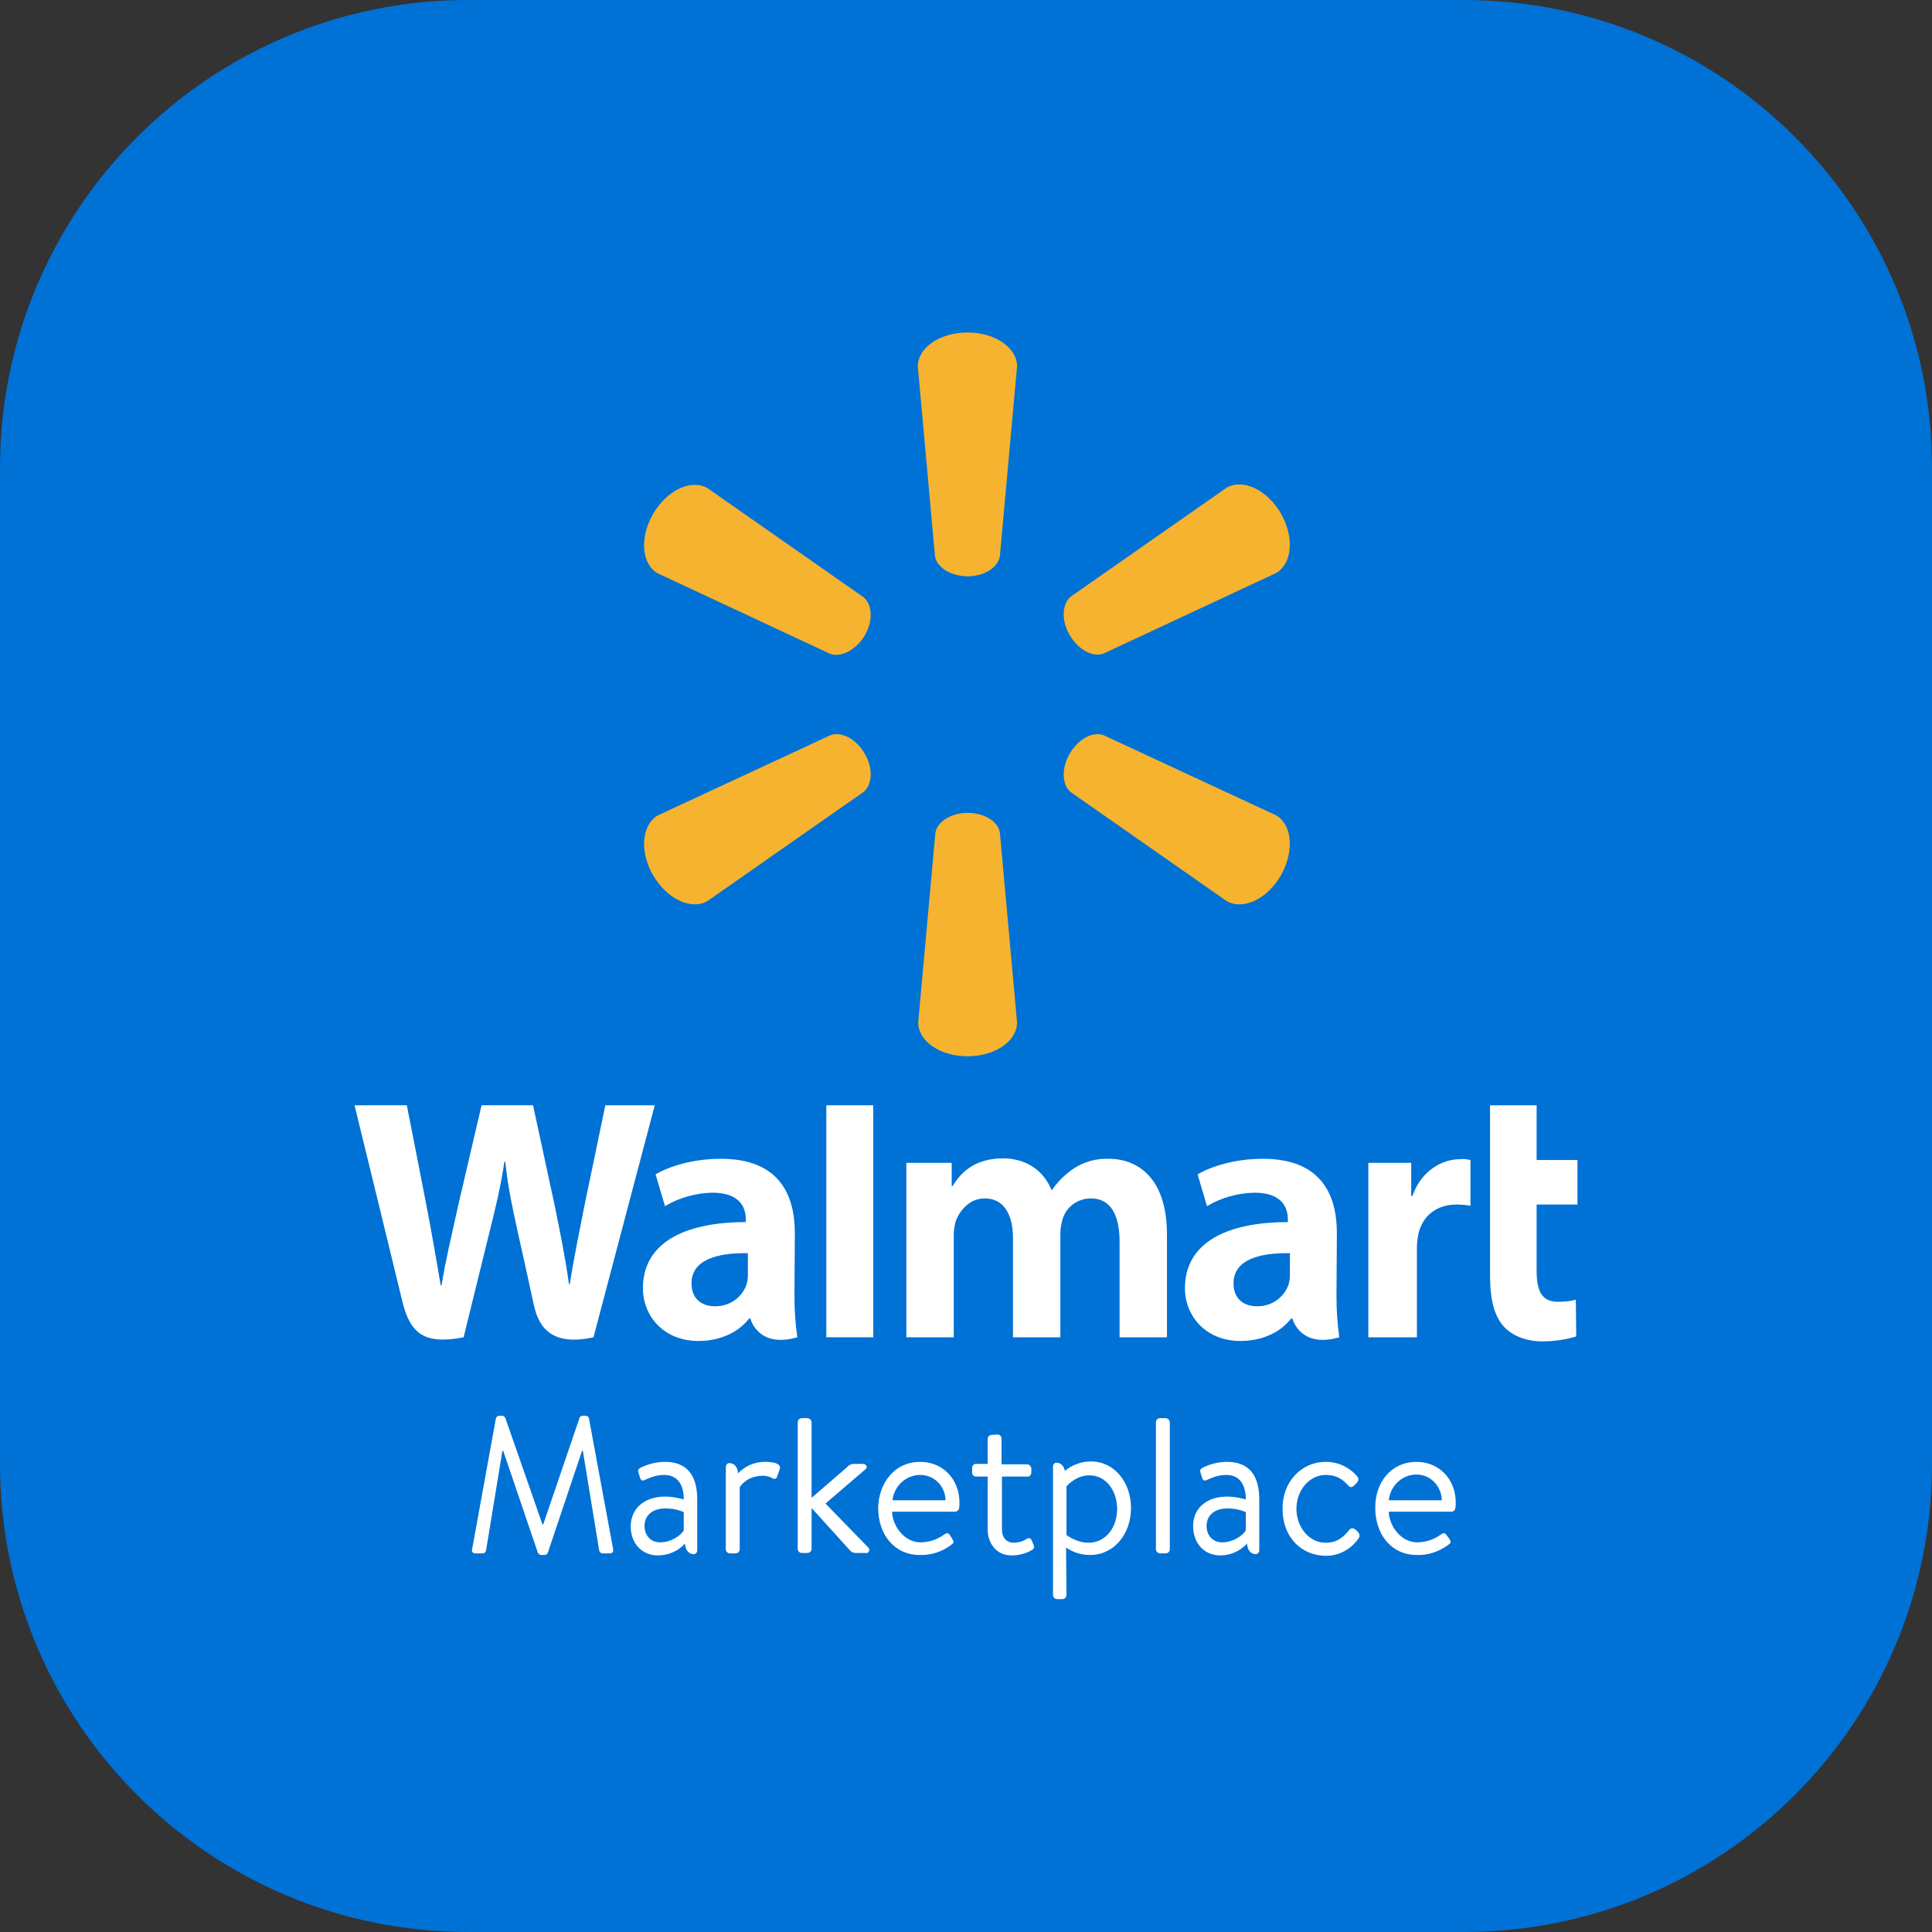 <?xml version="1.0" encoding="utf-8"?>
<!-- Generator: Adobe Illustrator 28.1.0, SVG Export Plug-In . SVG Version: 6.00 Build 0)  -->
<svg version="1.1" id="Capa_1" xmlns="http://www.w3.org/2000/svg" xmlns:xlink="http://www.w3.org/1999/xlink" x="0px" y="0px"
	 viewBox="0 0 473 473" style="enable-background:new 0 0 473 473;" xml:space="preserve">
<rect x="0" y="0" width="473" height="473" fill="#333333" stroke="none"/>
<style type="text/css">
	.st0{fill:#0071D5;}
	.st1{fill:#F5B330;}
	.st2{fill:#FFFFFF;}
</style>
<g>
	<path class="st0" d="M358.4,0H114.6C51.3,0,0,51.3,0,114.6v243.8C0,421.7,51.3,473,114.6,473h243.8c63.3,0,114.6-51.3,114.6-114.6
		V114.6C473.1,51.3,421.7,0,358.4,0z"/>
	<g>
		<g>
			<path class="st1" d="M236.8,141.1c4.2,0,7.6-2.2,8-5l4.2-46.4c0-4.6-5.4-8.3-12.1-8.3c-6.8,0-12.2,3.7-12.2,8.3l4.2,46.4
				C229.3,138.9,232.7,141,236.8,141.1L236.8,141.1z"/>
			<path class="st1" d="M211.7,155.6c2.1-3.6,1.9-7.6-0.3-9.4l-38.2-26.7c-4-2.3-9.9,0.5-13.3,6.3c-3.4,5.9-2.8,12.4,1.2,14.6
				l42.2,19.7C206,161,209.6,159.1,211.7,155.6L211.7,155.6z"/>
			<path class="st1" d="M261.9,155.5c2.1,3.6,5.7,5.5,8.3,4.5l42.2-19.7c4-2.3,4.5-8.8,1.2-14.6c-3.4-5.8-9.3-8.6-13.3-6.3
				l-38.2,26.7C260,147.9,259.8,152,261.9,155.5L261.9,155.5z"/>
			<path class="st1" d="M236.8,199c4.2,0,7.6,2.1,8,4.9l4.2,46.4c0,4.6-5.4,8.3-12.1,8.3c-6.8,0-12.1-3.7-12.1-8.3l4.2-46.4
				c0.5-2.8,3.9-4.9,8-4.9H236.8z"/>
			<path class="st1" d="M261.9,184.5c2.1-3.6,5.7-5.5,8.3-4.5l42.2,19.6c4,2.3,4.5,8.8,1.2,14.7c-3.4,5.9-9.3,8.6-13.3,6.3
				l-38.2-26.7C260,192.1,259.8,188.1,261.9,184.5L261.9,184.5z"/>
			<path class="st1" d="M211.7,184.5c2.1,3.6,1.9,7.6-0.3,9.4l-38.2,26.7c-4,2.3-9.9-0.5-13.3-6.3c-3.4-5.8-2.8-12.4,1.2-14.7
				l42.2-19.6C206,179,209.6,180.9,211.7,184.5L211.7,184.5z"/>
		</g>
		<g>
			<path class="st2" d="M327.3,301.9c0-9.7-4.1-18.2-18.1-18.2c-7.2,0-12.9,2-16,3.8l2.3,7.8c3.5-2.1,7.5-3.2,11.6-3.3
				c7.1,0,8.2,4,8.2,6.6v0.6c-15.4,0-25.2,5.3-25.2,16.2c0,6.7,5,12.9,13.6,12.9c5.3,0,9.8-2.1,12.4-5.5h0.3c0,0,1.8,7.4,11.5,4.6
				c-0.5-3.4-0.7-6.8-0.7-10.3L327.3,301.9z M315.8,312.1c0,0.8-0.1,1.6-0.3,2.3c-1.1,3.3-4.3,5.5-7.8,5.4c-3.2,0-5.7-1.8-5.7-5.6
				c0-5.9,6.5-7.5,13.8-7.4L315.8,312.1z"/>
			<path class="st2" d="M86.8,270.6c0,0,10.1,41.3,11.7,48c1.9,7.8,5.3,10.7,15,8.8l6.3-25.6c1.6-6.4,2.7-10.9,3.7-17.4h0.2
				c0.7,6.5,1.7,11,3.1,17.4c0,0,2.6,11.6,3.9,17.7c1.3,6.1,5,10,14.6,7.9l15-56.8h-12.1l-5.1,24.5c-1.4,7.2-2.6,12.8-3.6,19.3h-0.2
				c-0.9-6.5-2-11.8-3.4-18.8l-5.4-25h-12.6l-5.7,24.4c-1.6,7.4-3.1,13.4-4.1,19.7h-0.2c-1-5.9-2.3-13.5-3.7-20.6
				c0,0-3.4-17.5-4.6-23.5H86.8z"/>
			<path class="st2" d="M194.6,301.9c0-9.7-4.1-18.2-18.1-18.2c-7.2,0-12.9,2-16,3.8l2.3,7.8c3.5-2.1,7.5-3.2,11.6-3.3
				c7.1,0,8.2,4,8.2,6.6v0.6c-15.4,0-25.2,5.3-25.2,16.2c0,6.7,5,12.9,13.6,12.9c5.3,0,9.8-2.1,12.4-5.5h0.3c0,0,1.8,7.4,11.5,4.6
				c-0.5-3.4-0.7-6.8-0.7-10.3L194.6,301.9z M183.1,312.1c0,0.8-0.1,1.6-0.3,2.3c-1.1,3.3-4.3,5.5-7.8,5.4c-3.2,0-5.7-1.8-5.7-5.6
				c0-5.9,6.5-7.5,13.8-7.4V312.1z"/>
			<polygon class="st2" points="213.8,315.3 213.8,270.6 202.3,270.6 202.3,327.4 213.8,327.4 			"/>
			<path class="st2" d="M364.8,270.6v41.9c0,5.8,1.1,9.8,3.4,12.3c2,2.2,5.4,3.6,9.4,3.6c2.8,0,5.6-0.4,8.3-1.2l-0.1-9
				c-1.4,0.4-2.9,0.5-4.4,0.5c-3.9,0-5.2-2.5-5.2-7.7v-16.1h10V284h-10v-13.4H364.8z"/>
			<path class="st2" d="M335,284.7v42.7h11.9v-21.8c0-1.1,0.1-2.1,0.3-3.2c0.9-4.6,4.4-7.5,9.4-7.5c1.2,0,2.3,0.1,3.4,0.3V284
				c-0.8-0.2-1.7-0.3-2.6-0.2c-4.4,0-9.5,2.9-11.6,9h-0.3v-8.1H335z"/>
			<path class="st2" d="M221.9,284.7v42.7h11.6v-25c0-1.2,0.2-2.4,0.5-3.5c1-2.5,3.3-5.5,7.1-5.5c4.7,0,6.9,4,6.9,9.7v24.3h11.6
				v-25.3c0-1.2,0.2-2.3,0.5-3.5c0.9-3.1,3.7-5.2,7-5.2c4.7,0,7,3.9,7,10.6v23.4h11.6v-25.2c0-13.3-6.7-18.5-14.3-18.5
				c-3-0.1-5.9,0.7-8.4,2.3c-2.1,1.4-4,3.2-5.4,5.3h-0.2c-1.8-4.6-6.1-7.7-11.8-7.7c-7.2,0-10.5,3.7-12.4,6.8H233v-5.7H221.9z"/>
		</g>
		<g>
			<path class="st2" d="M121.4,347.3c0.1-0.4,0.4-0.7,0.8-0.7h0.7c0.3,0,0.6,0.2,0.8,0.5l9.1,26.1h0.2l8.9-26.1
				c0.1-0.3,0.4-0.5,0.8-0.5h0.7c0.4,0,0.7,0.3,0.8,0.7l5.9,31.9c0.1,0.7-0.1,1.1-0.8,1.1h-1.8c-0.4,0-0.7-0.3-0.8-0.7l-4-24.4h-0.2
				l-8.4,25c-0.2,0.3-0.4,0.5-0.8,0.5h-0.8c-0.3,0-0.6-0.2-0.8-0.5l-8.5-25h-0.2l-4,24.4c-0.1,0.4-0.4,0.7-0.8,0.7h-1.8
				c-0.7,0-1-0.5-0.8-1.1L121.4,347.3z"/>
			<path class="st2" d="M162.9,366.4c1.5,0,3.1,0.3,4.5,0.7c0-4-1.8-6-4.8-6c-2.3,0-3.9,0.9-4.9,1.3c-0.5,0.2-0.8,0-1-0.6l-0.4-1.3
				c-0.2-0.7,0.1-0.9,0.6-1.2c1.8-0.9,3.9-1.4,5.9-1.4c5.4,0,7.9,3.3,7.9,9.2v12.5c0,0.4-0.3,0.8-0.7,0.9c0,0-0.1,0-0.1,0
				c-1.4,0-2.1-1.1-2.2-2.6c-1.7,1.9-4.1,2.9-6.7,2.9c-3.7,0-6.6-2.8-6.6-7.2C154.5,369.5,157.5,366.4,162.9,366.4z M161.6,377.6
				c2.6,0,4.9-1.5,5.8-2.9v-4.5c-1.4-0.6-2.9-0.9-4.5-0.9c-2.9,0-5.1,1.5-5.1,4.3C157.8,375.9,159.3,377.6,161.6,377.6L161.6,377.6z
				"/>
			<path class="st2" d="M177.7,359.1c0-0.4,0.3-0.8,0.7-0.9c0,0,0.1,0,0.1,0c1.3,0,2.1,1,2.2,2.5c1.7-1.8,4.1-2.8,6.5-2.8
				c1.6,0,4.2,0.2,3.7,1.8l-0.6,1.7c-0.2,0.7-0.7,0.8-1.2,0.5c-0.7-0.4-1.5-0.6-2.3-0.6c-4.1,0-5.7,2.8-5.7,2.8v15.2
				c0,0.6-0.5,1-1,1h-1.4c-0.6,0-1-0.5-1-1L177.7,359.1z"/>
			<path class="st2" d="M195.3,348.2c0-0.6,0.5-1,1-1h1.4c0.5,0,1,0.5,1,1v18.5l8.8-7.6c0.3-0.4,0.8-0.6,1.3-0.7h2.6
				c0.4,0,0.7,0.3,0.8,0.7c0,0.2-0.1,0.4-0.3,0.6l-9.8,8.4l10.5,10.8c0.3,0.3,0.3,0.8,0,1.1c-0.1,0.2-0.4,0.3-0.6,0.2h-2.6
				c-0.4,0-0.8-0.2-1.1-0.4l-9.6-10.6v10c0,0.6-0.5,1-1,1h-1.4c-0.6,0-1-0.5-1-1V348.2z"/>
			<path class="st2" d="M225.3,357.9c5.5,0,9.6,4.2,9.6,10c0,0.4,0,0.9-0.1,1.3c0,0.5-0.5,0.9-1,0.9h-15.4c0.1,3.6,3.1,7.5,6.9,7.5
				c2,0,4-0.6,5.7-1.8c0.7-0.5,1.1-0.7,1.6,0.1l0.5,0.8c0.4,0.7,0.6,0.9-0.2,1.5c-2.2,1.7-5,2.6-7.7,2.5c-6.4,0-10.2-5.2-10.2-11.5
				C215.1,363.2,218.9,357.9,225.3,357.9z M231.5,367.3c-0.1-3.5-2.8-6.2-6.2-6.2c-3.5,0-6.4,2.7-6.8,6.2H231.5z"/>
			<path class="st2" d="M239,361.5c-0.6,0-1-0.4-1-1c0,0,0,0,0-0.1v-1c0-0.6,0.4-1,0.9-1c0,0,0.1,0,0.1,0h2.8v-6.1c0-0.6,0.5-1,1-1
				l1.4-0.1c0.5,0,1,0.4,1,1c0,0,0,0.1,0,0.1v6.2h6.2c0.6,0,1,0.4,1.1,1c0,0,0,0,0,0.1v0.9c0,0.6-0.5,1.1-1,1c0,0,0,0,0,0h-6.2v12.9
				c0,2.3,1.4,3.3,2.8,3.3c1.1,0,2.3-0.3,3.2-0.9c0.8-0.5,1.1-0.1,1.3,0.4l0.4,0.9c0.3,0.7,0.2,1.1-0.4,1.4c-1.5,0.9-3.2,1.3-5,1.3
				c-3.7,0-5.8-3-5.8-6.4v-12.9H239z"/>
			<path class="st2" d="M261.1,390.5c0,0.6-0.5,1-1,1h-1.3c-0.6,0-1-0.5-1-1v-31.5c0-0.4,0.3-0.8,0.7-0.9c0,0,0.1,0,0.1,0
				c1.1,0,1.9,0.8,2.1,2c1.8-1.5,4.1-2.3,6.4-2.3c5.8,0,9.8,5.2,9.8,11.4c0,6.4-4.2,11.5-10,11.5c-2.1,0-4.1-0.6-5.9-1.8
				L261.1,390.5z M261.1,375.8c0,0,2.4,1.9,5.4,1.9c4.1,0,7-3.6,7-8.3c0-4.3-2.6-8.2-6.8-8.2c-3.4,0-5.6,2.7-5.6,2.7L261.1,375.8z"
				/>
			<path class="st2" d="M283,348.2c0-0.6,0.5-1,1-1h1.4c0.5,0,1,0.5,1,1v31.1c0,0.6-0.5,1-1,1H284c-0.6,0-1-0.5-1-1L283,348.2z"/>
			<path class="st2" d="M300.5,366.4c1.5,0,3.1,0.3,4.5,0.7c0-4-1.8-6-4.8-6c-2.3,0-3.9,0.9-4.9,1.3c-0.5,0.2-0.8,0-1-0.6l-0.4-1.3
				c-0.2-0.7,0.1-0.9,0.6-1.2c1.8-0.9,3.9-1.4,5.9-1.4c5.4,0,7.9,3.3,7.9,9.2v12.5c0,0.4-0.3,0.8-0.7,0.9c0,0-0.1,0-0.1,0
				c-1.4,0-2.1-1.1-2.2-2.6c-1.7,1.9-4.1,2.9-6.6,2.9c-3.7,0-6.6-2.8-6.6-7.2C292.1,369.5,295.1,366.4,300.5,366.4z M299.2,377.6
				c2.6,0,4.9-1.5,5.8-2.9v-4.5c-1.4-0.6-2.9-0.9-4.5-0.9c-2.9,0-5.1,1.5-5.1,4.3C295.4,375.9,296.9,377.6,299.2,377.6L299.2,377.6z
				"/>
			<path class="st2" d="M324.6,357.9c3,0,5.8,1.3,7.7,3.6c0.4,0.4,0.3,1.1-0.1,1.5c0,0-0.1,0.1-0.1,0.1l-0.7,0.7
				c-0.7,0.6-1.1,0.1-1.5-0.3c-1.5-1.7-3.2-2.4-5.3-2.4c-4,0-7.2,3.7-7.2,8.3c0,4.6,3.2,8.3,7.1,8.3c3.2,0,4.6-1.7,5.8-3.1
				c0.6-0.7,1.2-0.5,1.8,0.1l0.3,0.3c0.4,0.5,0.6,0.9,0.3,1.5c-1.8,2.7-4.8,4.4-8,4.4c-6.3,0-10.7-4.8-10.7-11.4
				C313.9,362.9,318.5,357.9,324.6,357.9z"/>
			<path class="st2" d="M346.8,357.9c5.5,0,9.6,4.2,9.6,10c0,0.4,0,0.9-0.1,1.3c0,0.5-0.5,0.9-1,0.9H340c0.1,3.6,3.1,7.5,6.9,7.5
				c2,0,4-0.6,5.7-1.8c0.7-0.5,1.1-0.7,1.6,0.1l0.6,0.8c0.4,0.7,0.6,0.9-0.2,1.5c-2.3,1.7-5,2.6-7.7,2.5c-6.4,0-10.2-5.2-10.2-11.5
				C336.6,363.2,340.4,357.9,346.8,357.9z M353,367.3c-0.1-3.5-2.8-6.3-6.2-6.3c-3.5,0-6.4,2.7-6.8,6.3H353z"/>
		</g>
	</g>
</g>
</svg>
